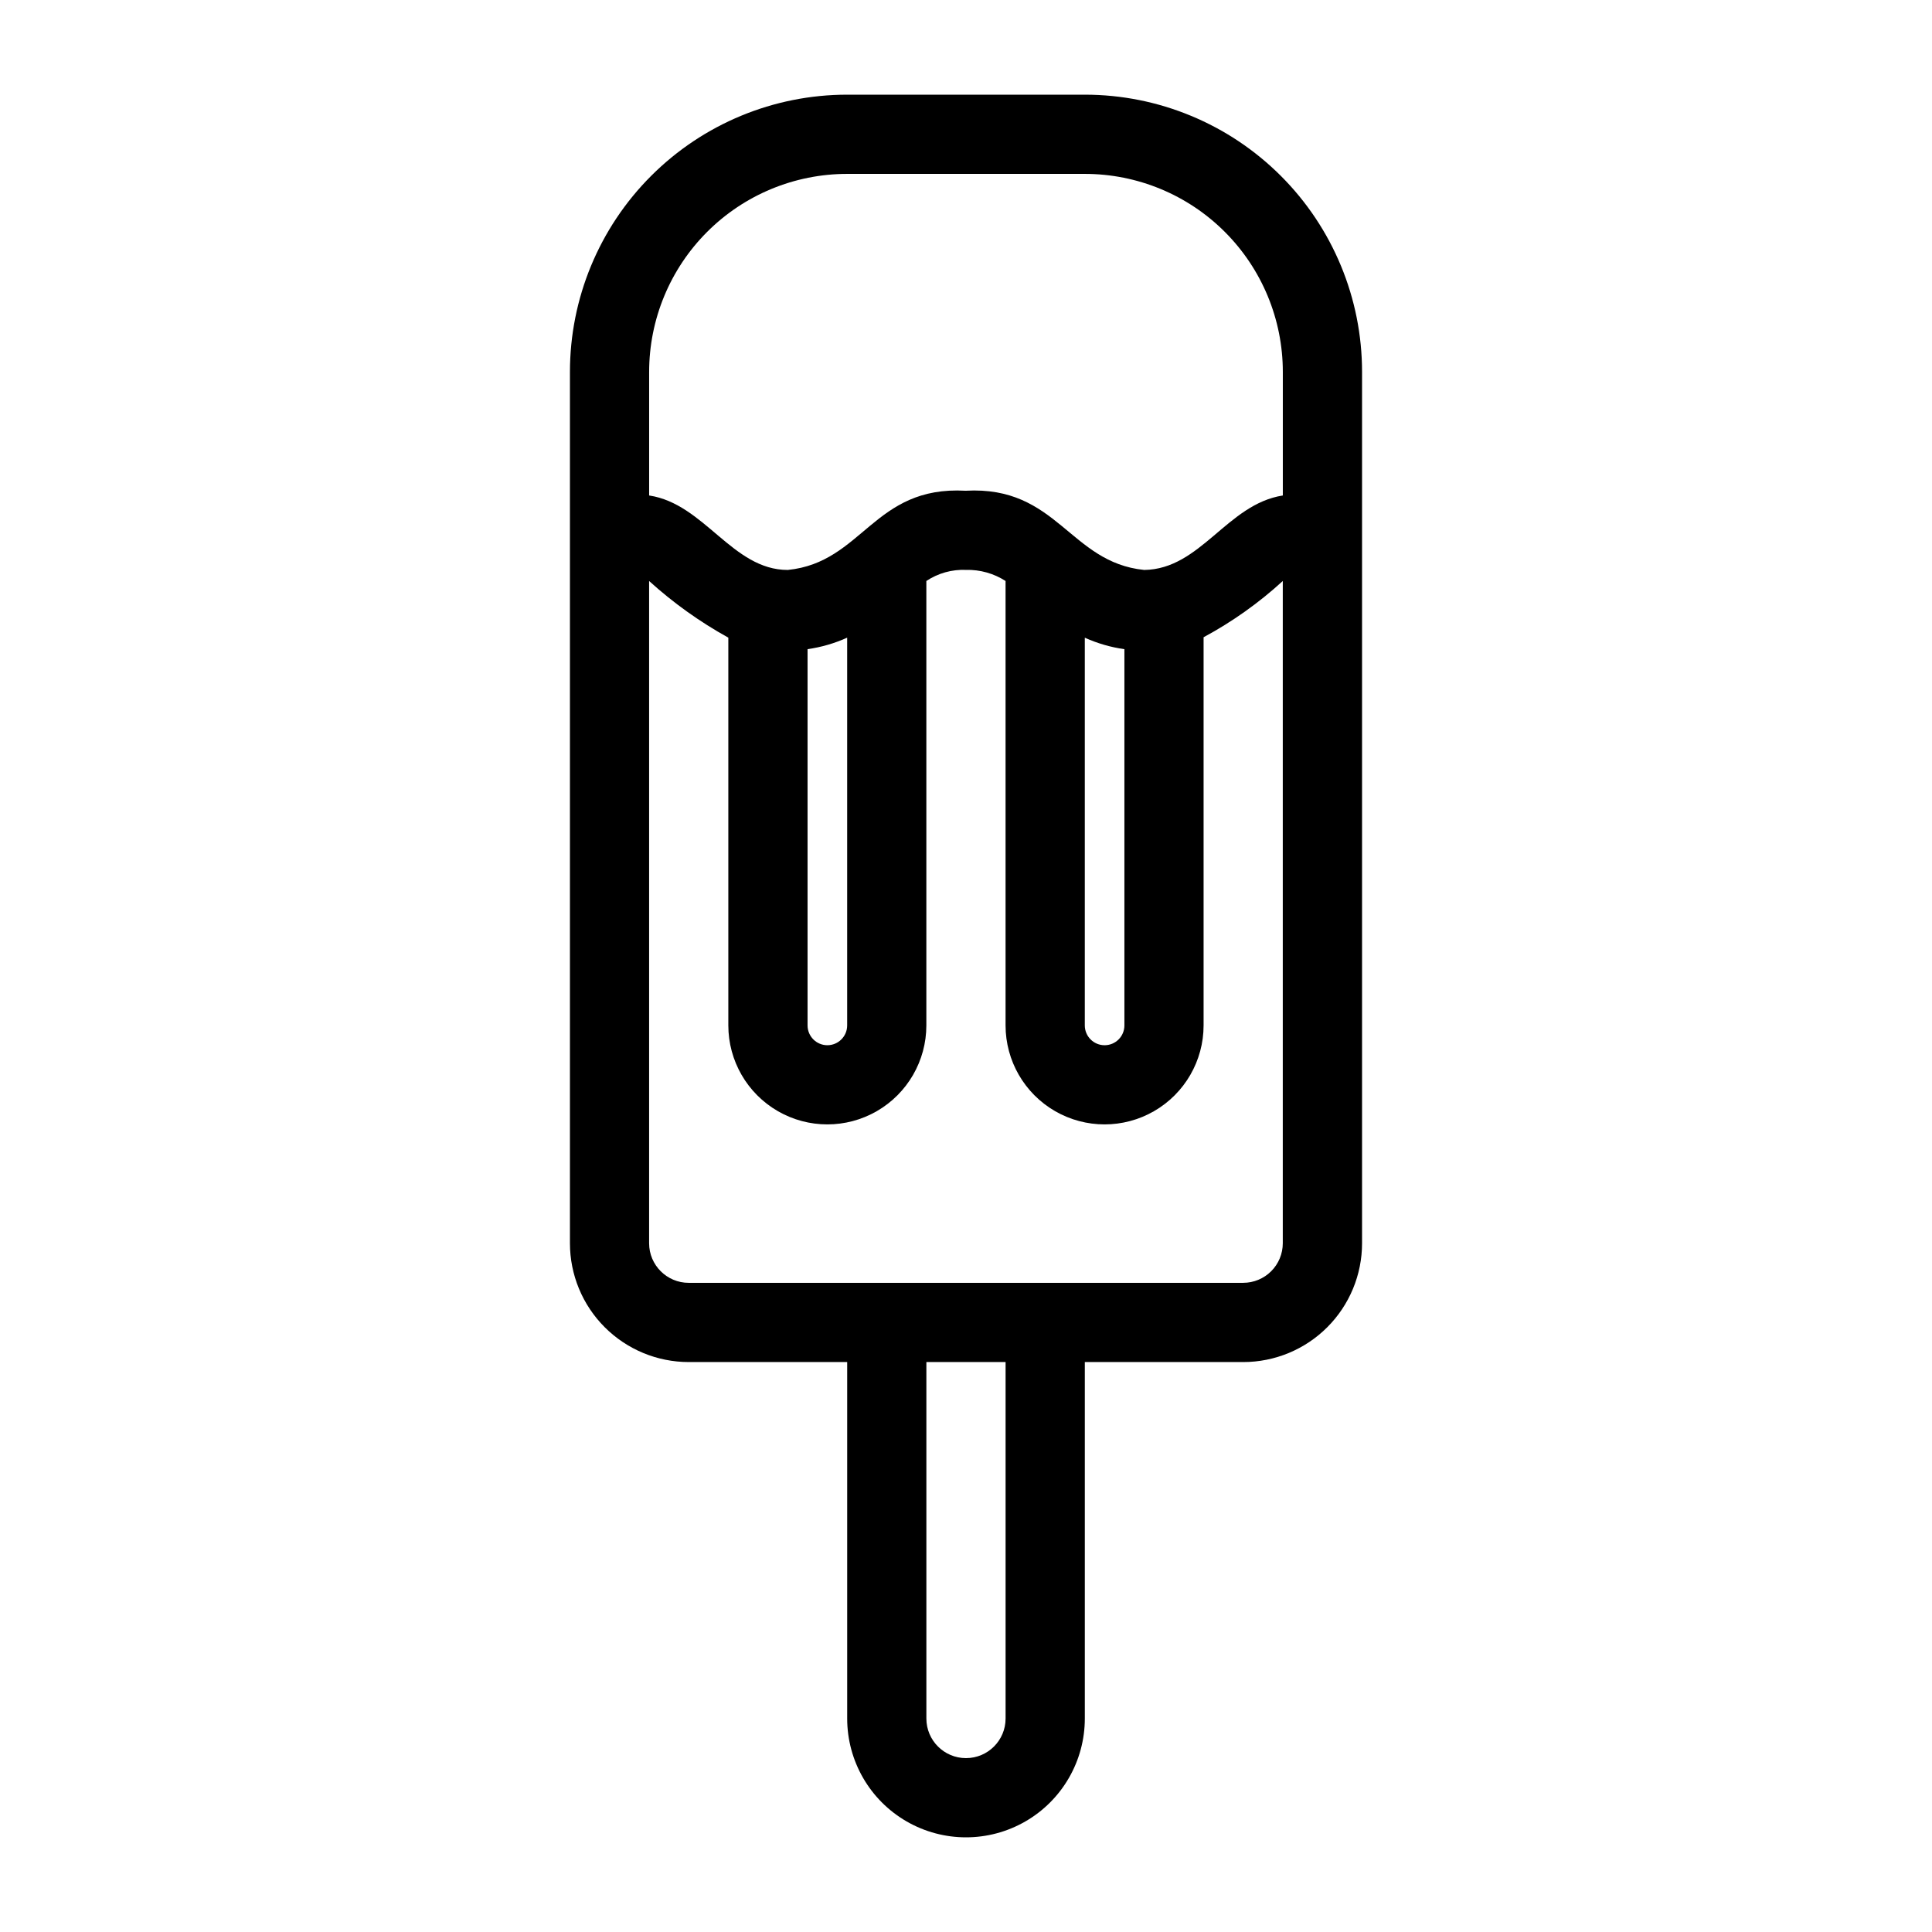 <?xml version="1.0" encoding="UTF-8"?>
<!-- Uploaded to: SVG Repo, www.svgrepo.com, Generator: SVG Repo Mixer Tools -->
<svg fill="#000000" width="800px" height="800px" version="1.1" viewBox="144 144 512 512" xmlns="http://www.w3.org/2000/svg">
 <path d="m431.49 169.09h-62.977c-19.488 0-38.176 7.742-51.953 21.52-13.781 13.777-21.52 32.465-21.52 51.953v230.91c0 8.348 3.316 16.359 9.223 22.262 5.902 5.906 13.914 9.223 22.266 9.223h41.984v94.465c0 11.25 6 21.645 15.742 27.27 9.742 5.625 21.746 5.625 31.488 0 9.742-5.625 15.746-16.02 15.746-27.27v-94.465h41.984c8.348 0 16.359-3.316 22.262-9.223 5.906-5.902 9.223-13.914 9.223-22.262v-230.91c0-19.488-7.738-38.176-21.52-51.953-13.777-13.777-32.465-21.52-51.949-21.52zm-115.46 73.473c0-13.918 5.527-27.27 15.371-37.109 9.84-9.844 23.191-15.371 37.109-15.371h62.977c13.918 0 27.266 5.527 37.105 15.371 9.844 9.84 15.371 23.191 15.371 37.109v32.746c-14.801 2.309-21.727 19.523-36.734 19.734-19.836-1.996-22.984-22.355-47.336-20.992-24.457-1.363-27.184 18.996-47.129 20.992-14.695 0-22.043-17.527-36.734-19.734zm125.95 73.473v99.711c0 2.898-2.352 5.25-5.25 5.25s-5.246-2.352-5.246-5.25v-102.75c3.336 1.504 6.867 2.531 10.496 3.043zm-73.473-2.731v102.44c0 2.898-2.352 5.25-5.25 5.25-2.898 0-5.246-2.352-5.246-5.25v-99.711c3.625-0.512 7.156-1.539 10.496-3.043zm41.984 286.12c0 5.797-4.699 10.496-10.496 10.496s-10.496-4.699-10.496-10.496v-94.465h20.992zm62.977-115.46h-146.95c-5.797 0-10.496-4.699-10.496-10.492v-175.5c6.394 5.797 13.438 10.832 20.992 15.012v102.75c0 9.375 5 18.039 13.117 22.727 8.121 4.688 18.125 4.688 26.242 0 8.117-4.688 13.121-13.352 13.121-22.727v-117.77c3.098-2.062 6.773-3.09 10.496-2.938 3.711-0.094 7.367 0.93 10.496 2.938v117.77c0 9.375 5 18.039 13.117 22.727 8.121 4.688 18.121 4.688 26.242 0 8.117-4.688 13.121-13.352 13.121-22.727v-102.86c7.586-4.082 14.637-9.086 20.988-14.906v175.5c0 2.781-1.105 5.453-3.074 7.418-1.965 1.969-4.637 3.074-7.418 3.074z"/>
</svg>